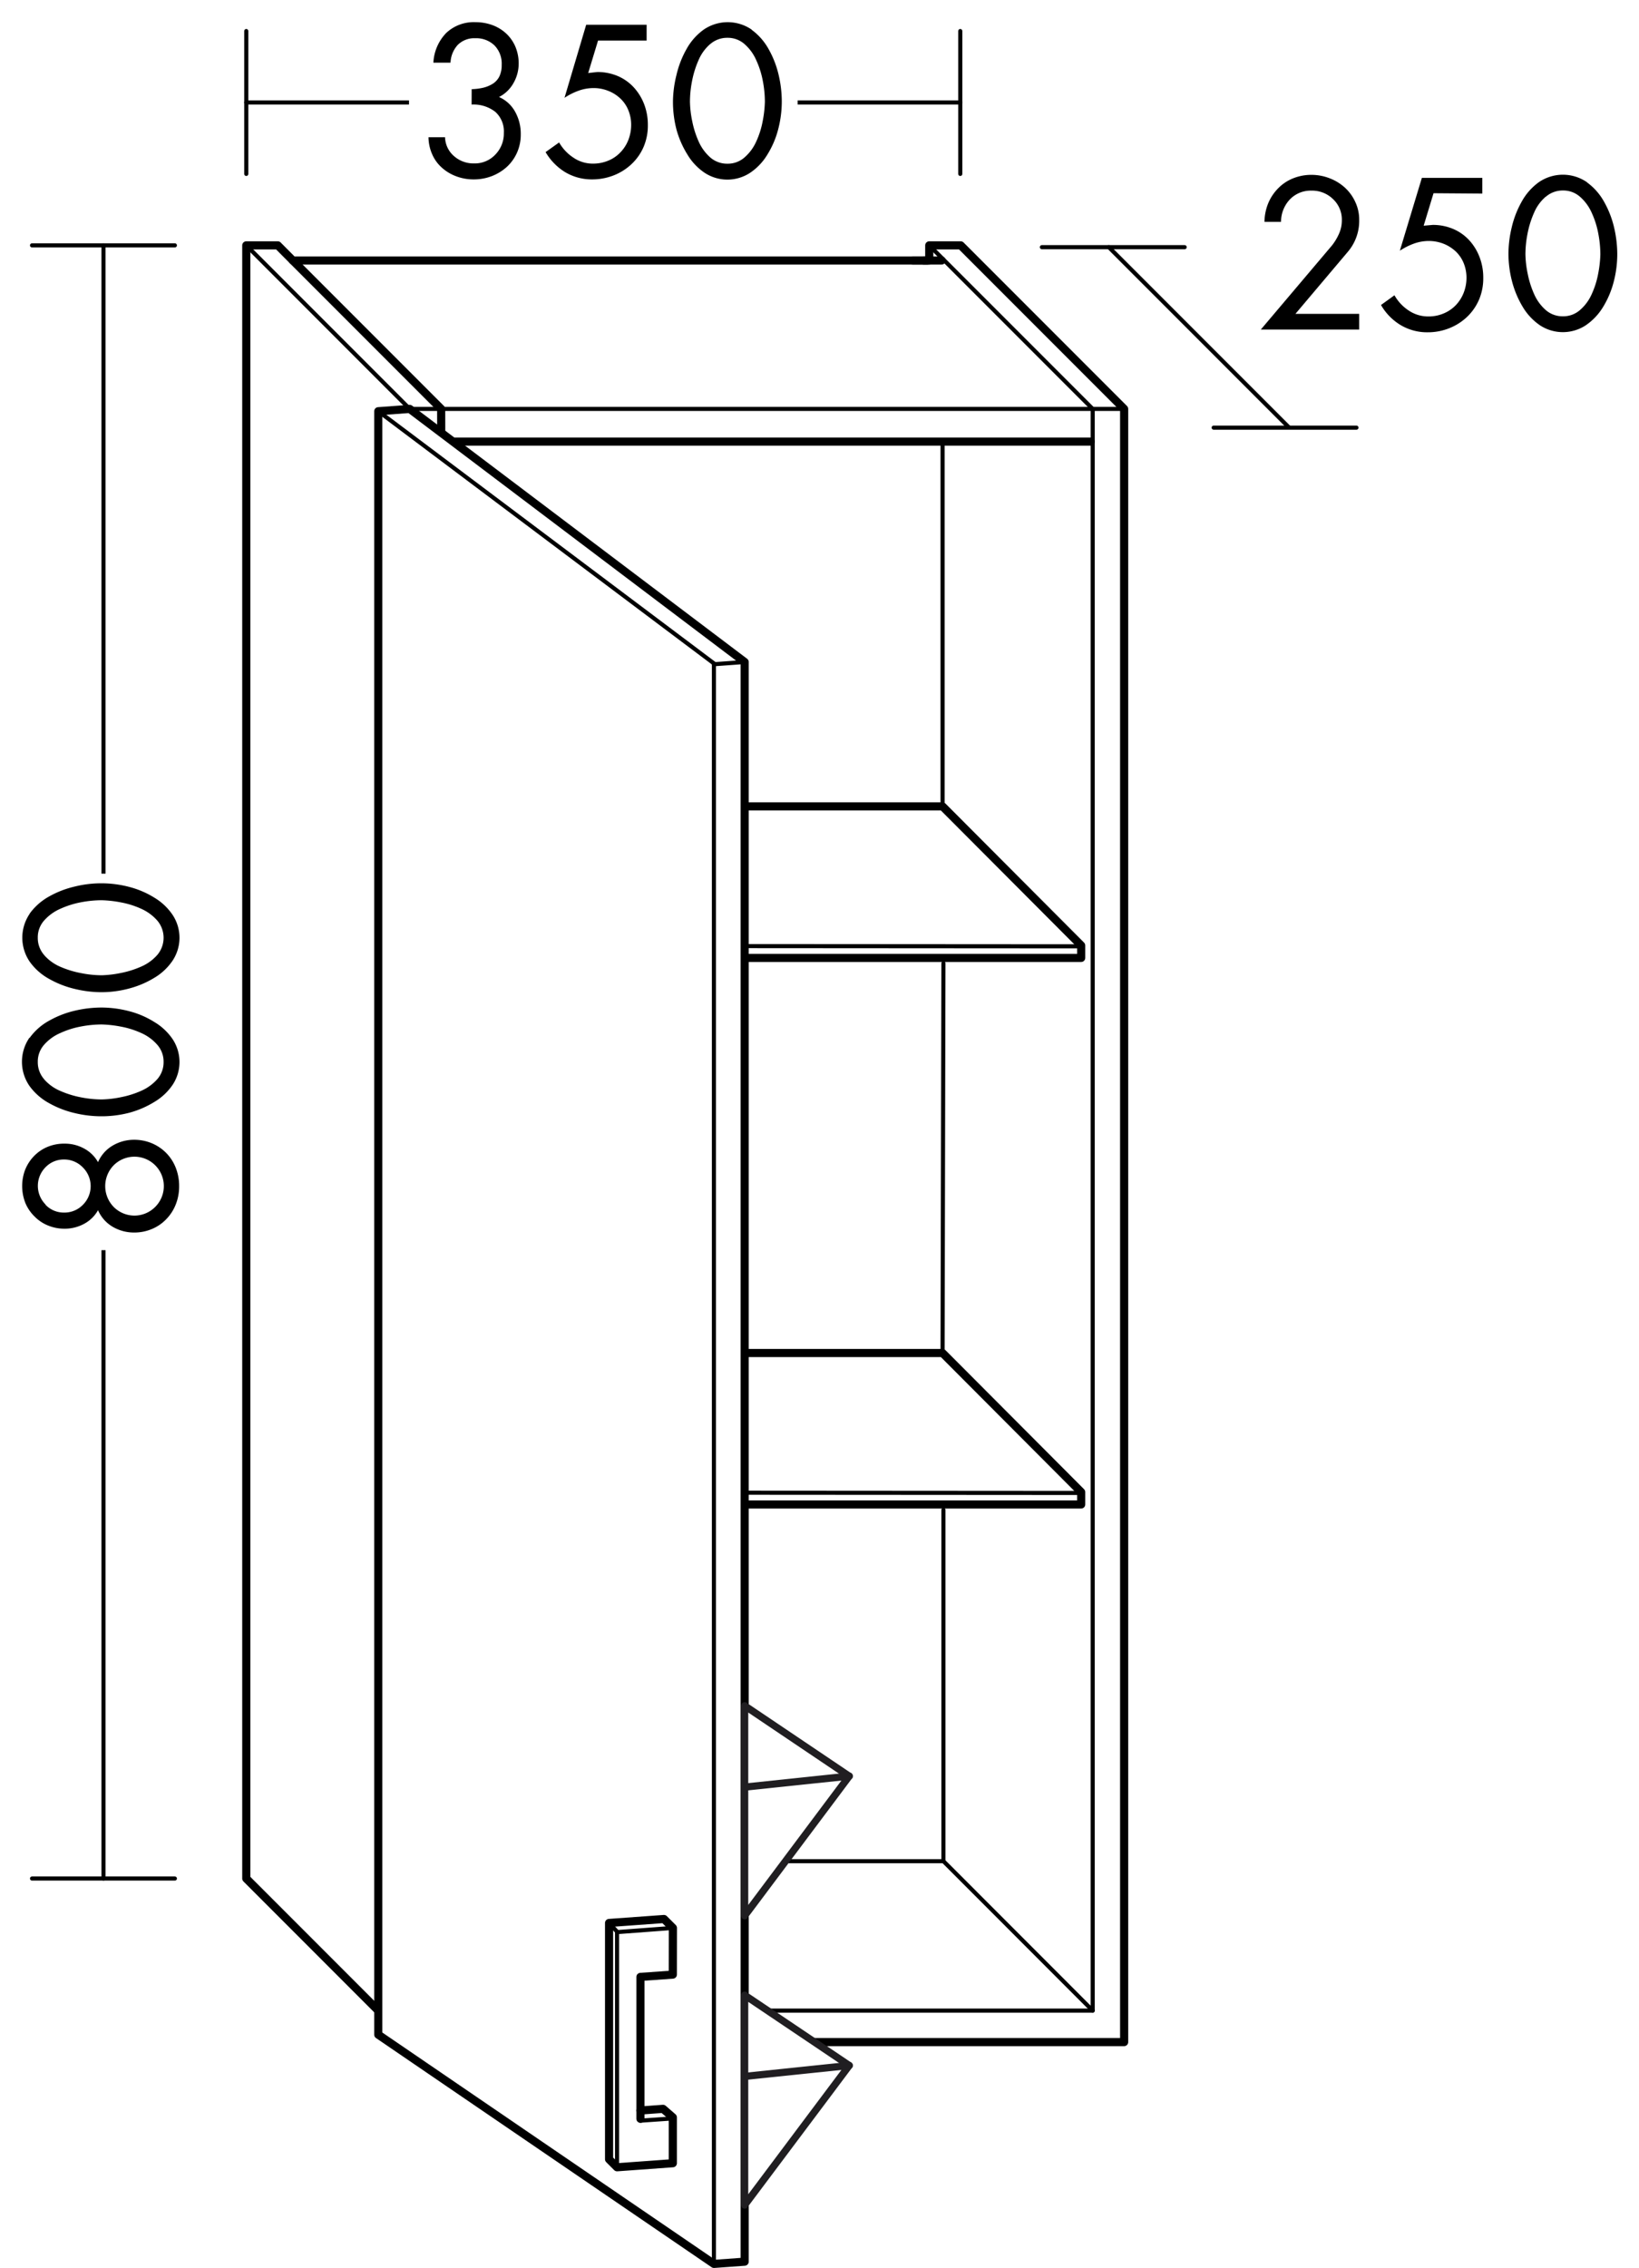 <svg id="Ebene_1" data-name="Ebene 1" xmlns="http://www.w3.org/2000/svg" viewBox="0 0 227.74 314.92"><defs><style>.\30 \,2-mm-16,.\30 \,4-mm-10,.cls-1{fill:none;}.\30 \,2-mm-16,.\30 \,4-mm-10,.cls-1,.cls-3{stroke:#000;}.\30 \,2-mm-16,.\30 \,4-mm-10,.cls-1,.cls-3,.cls-4{stroke-linecap:round;stroke-linejoin:round;}.\30 \,4-mm-10,.cls-3{stroke-width:1.13px;}.\30 \,2-mm-16{stroke-width:0.57px;}.cls-1{stroke-width:0.57px;}.cls-2,.cls-3,.cls-4{fill:#fff;}.cls-4{stroke:#201e21;}</style></defs><polygon class="0,4-mm-10" points="56.93 283.55 34.22 260.84 34.22 34.07 38.6 34.07 40.69 36.17 129.12 36.17 129.12 34.07 133.49 34.07 156.2 56.78 156.2 283.55 56.93 283.55"/><polyline class="0,4-mm-10" points="151.54 61.32 61.31 61.32 61.31 259.07"/><polyline class="0,2-mm-16" points="56.93 259.07 56.93 56.78 34.22 34.07"/><polyline class="0,4-mm-10" points="40.69 36.17 61.3 56.78 61.31 61.32"/><line class="0,2-mm-16" x1="151.83" y1="279.18" x2="75.48" y2="279.18"/><line class="0,2-mm-16" x1="56.93" y1="56.78" x2="61.31" y2="56.78"/><line class="cls-1" x1="61.31" y1="56.78" x2="156.2" y2="56.78"/><line class="0,4-mm-10" x1="126.81" y1="36.17" x2="130.84" y2="36.17"/><line class="0,4-mm-10" x1="128.33" y1="36.17" x2="128.87" y2="36.17"/><line class="0,2-mm-16" x1="131.09" y1="258.43" x2="131.09" y2="209.66"/><polyline class="0,2-mm-16" points="129.12 34.07 151.83 56.78 151.83 279.18 131.09 258.43"/><polyline class="0,4-mm-10" points="75.48 208.9 150.23 208.9 150.23 207.18 130.97 187.87 75.48 187.87"/><line class="0,2-mm-16" x1="75.48" y1="207.25" x2="150.23" y2="207.3"/><line class="0,2-mm-16" x1="130.97" y1="187.87" x2="131.09" y2="133.76"/><polyline class="0,4-mm-10" points="75.48 133.01 150.23 133.01 150.23 131.28 130.97 111.97 75.48 111.97"/><line class="0,2-mm-16" x1="75.48" y1="131.35" x2="150.23" y2="131.4"/><line class="0,2-mm-16" x1="130.97" y1="111.97" x2="130.97" y2="61.32"/><line class="0,2-mm-16" x1="4.45" y1="34.07" x2="24.3" y2="34.07"/><line class="0,2-mm-16" x1="4.45" y1="260.84" x2="24.3" y2="260.84"/><line class="0,2-mm-16" x1="14.38" y1="260.84" x2="14.38" y2="34.07"/><line class="0,2-mm-16" x1="144.77" y1="34.32" x2="164.61" y2="34.32"/><line class="0,2-mm-16" x1="168.64" y1="59.38" x2="188.48" y2="59.38"/><line class="0,2-mm-16" x1="154.07" y1="34.32" x2="179.13" y2="59.38"/><path d="M188.86,43.58v2.18H175.19l9.89-11.68a7.55,7.55,0,0,0,1-1.68,4.55,4.55,0,0,0,.37-1.84,3.89,3.89,0,0,0-1.23-2.92,4.15,4.15,0,0,0-3-1.17,4,4,0,0,0-3,1.23,4.51,4.51,0,0,0-1.22,3.11H175.7a7,7,0,0,1,.51-2.56,6.45,6.45,0,0,1,1.38-2.09,6,6,0,0,1,2.07-1.39,6.75,6.75,0,0,1,2.56-.49,6.92,6.92,0,0,1,2.52.47,6.63,6.63,0,0,1,2.13,1.3,6.12,6.12,0,0,1,1.45,2,5.74,5.74,0,0,1,.54,2.49,6.61,6.61,0,0,1-1.6,4.45L180,43.58Z"/><path d="M199.19,26.83l-1.37,4.51,1.26-.11a7.2,7.2,0,0,1,2.84.56,6.47,6.47,0,0,1,2.24,1.58,7.32,7.32,0,0,1,1.44,2.37,7.91,7.91,0,0,1,.5,2.85,7.57,7.57,0,0,1-.58,3A7.27,7.27,0,0,1,203.85,44a7.71,7.71,0,0,1-2.49,1.58,8,8,0,0,1-3,.56,7.19,7.19,0,0,1-3.74-1,7.78,7.78,0,0,1-2.73-2.79L193.76,41a6.14,6.14,0,0,0,2,2.13,4.82,4.82,0,0,0,2.69.81,5.32,5.32,0,0,0,2.13-.41,5,5,0,0,0,1.69-1.14,5.28,5.28,0,0,0,1.11-1.74,5.73,5.73,0,0,0,.39-2.11,5.38,5.38,0,0,0-.39-2,4.65,4.65,0,0,0-1.12-1.64,5.37,5.37,0,0,0-1.69-1.06,5.67,5.67,0,0,0-2.06-.38,6.15,6.15,0,0,0-2,.35,9.45,9.45,0,0,0-2,1l3.06-10.11h8.4v2.18Z"/><path d="M220.51,25.32a8.32,8.32,0,0,1,2.38,2.7,13.45,13.45,0,0,1,1.39,3.57,16.42,16.42,0,0,1,.44,3.64,15.27,15.27,0,0,1-.5,3.92,12.76,12.76,0,0,1-1.5,3.52,8.2,8.2,0,0,1-2.41,2.52,5.8,5.8,0,0,1-6.3,0,8.14,8.14,0,0,1-2.39-2.52,13.39,13.39,0,0,1-1.5-3.52,15.29,15.29,0,0,1-.52-3.92,15.88,15.88,0,0,1,.45-3.64A13.45,13.45,0,0,1,211.44,28a8.2,8.2,0,0,1,2.38-2.7,5.9,5.9,0,0,1,6.69,0Zm-5.74,2a6.05,6.05,0,0,0-1.62,2.24,13.31,13.31,0,0,0-.9,2.89,14.93,14.93,0,0,0-.29,2.87,14.42,14.42,0,0,0,.32,2.72,13,13,0,0,0,.89,2.8,6.32,6.32,0,0,0,1.61,2.21,3.55,3.55,0,0,0,2.38.87,3.51,3.51,0,0,0,2.38-.87,6.24,6.24,0,0,0,1.63-2.21,12,12,0,0,0,.89-2.8,16.2,16.2,0,0,0,.31-2.72,15.43,15.43,0,0,0-.28-2.85,12.08,12.08,0,0,0-.91-2.9,6.37,6.37,0,0,0-1.64-2.25,3.51,3.51,0,0,0-2.38-.87A3.57,3.57,0,0,0,214.77,27.34Z"/><line class="0,2-mm-16" x1="34.22" y1="24.15" x2="34.22" y2="4.31"/><line class="0,2-mm-16" x1="133.43" y1="24.15" x2="133.43" y2="4.31"/><line class="0,2-mm-16" x1="34.22" y1="14.23" x2="133.43" y2="14.23"/><rect class="cls-2" x="56.83" y="1.46" width="54" height="25.54"/><path d="M65.54,12.38a7.89,7.89,0,0,0,1.65-.21,4.55,4.55,0,0,0,1.31-.56,2.58,2.58,0,0,0,.89-1A3.59,3.59,0,0,0,69.71,9a3.61,3.61,0,0,0-1-2.69,3.64,3.64,0,0,0-2.67-1,3.23,3.23,0,0,0-2.44.93,3.88,3.88,0,0,0-1,2.46H60.22A6.37,6.37,0,0,1,62,4.58a5.57,5.57,0,0,1,4.07-1.5,6.77,6.77,0,0,1,2.36.41,5.75,5.75,0,0,1,1.91,1.17A5.4,5.4,0,0,1,71.62,6.5a6,6,0,0,1,.45,2.35,5.42,5.42,0,0,1-.73,2.7,4.78,4.78,0,0,1-2,1.92,4.72,4.72,0,0,1,2.25,2.07,6.26,6.26,0,0,1,.77,3.11,6.14,6.14,0,0,1-.5,2.5,6,6,0,0,1-1.41,2,6.67,6.67,0,0,1-2.1,1.3,6.94,6.94,0,0,1-2.54.46,6.79,6.79,0,0,1-2.39-.42,6.18,6.18,0,0,1-2-1.19,5.27,5.27,0,0,1-1.36-1.86,6,6,0,0,1-.52-2.38h2.3a3.58,3.58,0,0,0,1.26,2.63,4.08,4.08,0,0,0,2.8,1,3.89,3.89,0,0,0,2.94-1.24,4.18,4.18,0,0,0,1.17-3,3.64,3.64,0,0,0-1.2-2.93,4.91,4.91,0,0,0-3.28-1Z"/><path d="M83.1,5.63l-1.37,4.51L83,10a7.2,7.2,0,0,1,2.84.56,6.49,6.49,0,0,1,2.24,1.59,7.38,7.38,0,0,1,1.44,2.36,8,8,0,0,1,.5,2.86,7.52,7.52,0,0,1-.58,3,7.2,7.2,0,0,1-1.67,2.4,7.71,7.71,0,0,1-2.49,1.58,8.17,8.17,0,0,1-3,.56,7.19,7.19,0,0,1-3.74-1,7.94,7.94,0,0,1-2.73-2.79l1.88-1.34a6.2,6.2,0,0,0,2,2.12,4.76,4.76,0,0,0,2.69.82,5.5,5.5,0,0,0,2.13-.41,4.83,4.83,0,0,0,1.69-1.15,5.14,5.14,0,0,0,1.11-1.73,5.78,5.78,0,0,0,.39-2.12,5.29,5.29,0,0,0-.39-2,4.57,4.57,0,0,0-1.12-1.64,5.2,5.2,0,0,0-1.69-1.06,5.46,5.46,0,0,0-2.06-.38,6.15,6.15,0,0,0-2,.35,9.16,9.16,0,0,0-2,1L81.45,3.44h8.4V5.63Z"/><path d="M104.42,4.12a8.32,8.32,0,0,1,2.38,2.7,13.45,13.45,0,0,1,1.39,3.57,16.35,16.35,0,0,1,.44,3.64,15.33,15.33,0,0,1-.5,3.92,12.57,12.57,0,0,1-1.5,3.51A8,8,0,0,1,104.22,24a5.75,5.75,0,0,1-6.3,0,7.93,7.93,0,0,1-2.39-2.52A13.18,13.18,0,0,1,94,18,15.35,15.35,0,0,1,93.51,14,15.82,15.82,0,0,1,94,10.39a13.45,13.45,0,0,1,1.39-3.57,8.2,8.2,0,0,1,2.38-2.7,5.9,5.9,0,0,1,6.69,0Zm-5.74,2a6.14,6.14,0,0,0-1.62,2.24,13.39,13.39,0,0,0-.9,2.9,14.85,14.85,0,0,0-.29,2.87,14.42,14.42,0,0,0,.32,2.72,13,13,0,0,0,.89,2.8,6.42,6.42,0,0,0,1.61,2.21,3.55,3.55,0,0,0,2.38.87,3.51,3.51,0,0,0,2.38-.87,6.34,6.34,0,0,0,1.63-2.21,12,12,0,0,0,.89-2.8,16.2,16.2,0,0,0,.31-2.72,15.45,15.45,0,0,0-.28-2.86,12.15,12.15,0,0,0-.91-2.89,6.32,6.32,0,0,0-1.64-2.26,3.51,3.51,0,0,0-2.38-.87A3.57,3.57,0,0,0,98.68,6.13Z"/><rect class="cls-2" x="1.46" y="121.31" width="25.84" height="52.28"/><path d="M3.51,162.39a5.79,5.79,0,0,1,1.24-1.89,5.61,5.61,0,0,1,1.87-1.26A6,6,0,0,1,9,158.8a5.51,5.51,0,0,1,2.69.68,4.81,4.81,0,0,1,1.93,1.89,4.94,4.94,0,0,1,2-2.28,5.84,5.84,0,0,1,3-.83,6.39,6.39,0,0,1,2.49.49,6.17,6.17,0,0,1,2,1.36,6.07,6.07,0,0,1,1.32,2.06,6.89,6.89,0,0,1,.46,2.53,6.76,6.76,0,0,1-.46,2.52,6.17,6.17,0,0,1-1.32,2.06,5.9,5.9,0,0,1-2,1.37,6.22,6.22,0,0,1-2.49.49,5.83,5.83,0,0,1-3-.82,4.94,4.94,0,0,1-2-2.28,4.81,4.81,0,0,1-1.93,1.89,5.63,5.63,0,0,1-2.69.68,6,6,0,0,1-2.34-.45,5.46,5.46,0,0,1-1.87-1.26A5.59,5.59,0,0,1,3.51,167a6.42,6.42,0,0,1,0-4.62Zm2.82,4.9a3.48,3.48,0,0,0,2.57,1.08,3.56,3.56,0,0,0,2.62-1.08,3.65,3.65,0,0,0,0-5.18A3.59,3.59,0,0,0,8.9,161a3.51,3.51,0,0,0-2.57,1.07,3.67,3.67,0,0,0,0,5.18Zm9.48.31a4.06,4.06,0,0,0,5.74,0,4.08,4.08,0,0,0-5.74-5.81,4.14,4.14,0,0,0,0,5.81Z"/><path d="M4.12,144.11a8.2,8.2,0,0,1,2.7-2.38,13.45,13.45,0,0,1,3.57-1.39A16.35,16.35,0,0,1,14,139.9a15.33,15.33,0,0,1,3.92.5,12.28,12.28,0,0,1,3.51,1.5A8,8,0,0,1,24,144.31a5.75,5.75,0,0,1,0,6.3A7.93,7.93,0,0,1,21.46,153,13.18,13.18,0,0,1,18,154.5,15.35,15.35,0,0,1,14,155a15.82,15.82,0,0,1-3.64-.45,13.45,13.45,0,0,1-3.57-1.39,8.2,8.2,0,0,1-2.7-2.38,5.9,5.9,0,0,1,0-6.69Zm2,5.74a6.14,6.14,0,0,0,2.24,1.62,13.39,13.39,0,0,0,2.9.9,14.85,14.85,0,0,0,2.87.29,14.42,14.42,0,0,0,2.72-.32,13,13,0,0,0,2.8-.89,6.42,6.42,0,0,0,2.21-1.61,3.55,3.55,0,0,0,.87-2.38,3.51,3.51,0,0,0-.87-2.38,6.34,6.34,0,0,0-2.21-1.63,12,12,0,0,0-2.8-.89,16.2,16.2,0,0,0-2.72-.31,15.45,15.45,0,0,0-2.86.28,12.15,12.15,0,0,0-2.89.91,6.32,6.32,0,0,0-2.26,1.64,3.51,3.51,0,0,0-.87,2.38A3.57,3.57,0,0,0,6.13,149.85Z"/><path d="M4.12,126.86a8.32,8.32,0,0,1,2.7-2.38,13.43,13.43,0,0,1,3.57-1.38,15.29,15.29,0,0,1,7.56.05,12.57,12.57,0,0,1,3.51,1.5A8,8,0,0,1,24,127.06a5.75,5.75,0,0,1,0,6.3,7.93,7.93,0,0,1-2.52,2.39,13.18,13.18,0,0,1-3.51,1.5,14.92,14.92,0,0,1-3.92.52,15.82,15.82,0,0,1-3.64-.45,13.45,13.45,0,0,1-3.57-1.39,8.09,8.09,0,0,1-2.7-2.38,5.9,5.9,0,0,1,0-6.69Zm2,5.74a6.27,6.27,0,0,0,2.24,1.63,13.37,13.37,0,0,0,2.9.89,14.9,14.9,0,0,0,2.87.3,15.35,15.35,0,0,0,2.72-.33,13,13,0,0,0,2.8-.89,6.29,6.29,0,0,0,2.21-1.61,3.69,3.69,0,0,0,0-4.76,6.46,6.46,0,0,0-2.21-1.63,12,12,0,0,0-2.8-.89,16.2,16.2,0,0,0-2.72-.31,15.45,15.45,0,0,0-2.86.28,12.62,12.62,0,0,0-2.89.91,6.44,6.44,0,0,0-2.26,1.64,3.51,3.51,0,0,0-.87,2.38A3.57,3.57,0,0,0,6.13,132.6Z"/><line class="0,2-mm-16" x1="131.09" y1="258.43" x2="109.15" y2="258.43"/><polygon class="cls-3" points="52.56 57.1 56.93 56.78 103.47 91.92 103.47 314.04 99.2 314.35 52.56 282.52 52.56 57.1"/><polygon class="cls-3" points="84.63 267.01 92.26 266.46 93.5 267.7 93.49 274.18 88.99 274.5 88.99 293.05 92.13 292.82 93.49 294 93.49 300.37 85.74 300.93 84.63 299.82 84.63 267.01"/><polyline class="0,2-mm-16" points="93.5 267.7 85.74 268.28 85.74 300.93"/><line class="0,2-mm-16" x1="93.49" y1="294.15" x2="88.99" y2="294.46"/><line class="0,4-mm-10" x1="88.99" y1="293.05" x2="88.99" y2="294.2"/><line class="0,2-mm-16" x1="84.63" y1="267.01" x2="85.74" y2="268.22"/><line class="0,2-mm-16" x1="99.2" y1="92.23" x2="99.2" y2="314.35"/><line class="0,2-mm-16" x1="99.2" y1="92.23" x2="103.47" y2="91.92"/><line class="0,2-mm-16" x1="52.56" y1="57.1" x2="99.35" y2="92.23"/><polygon class="cls-4" points="103.47 306.18 118 286.8 118 286.8 103.47 277.03 103.47 306.18"/><line class="cls-4" x1="118.01" y1="286.8" x2="103.63" y2="288.3"/><polygon class="cls-4" points="103.47 266.01 118 246.62 118 246.63 103.47 236.85 103.47 266.01"/><line class="cls-4" x1="118.01" y1="246.62" x2="103.63" y2="248.13"/></svg>